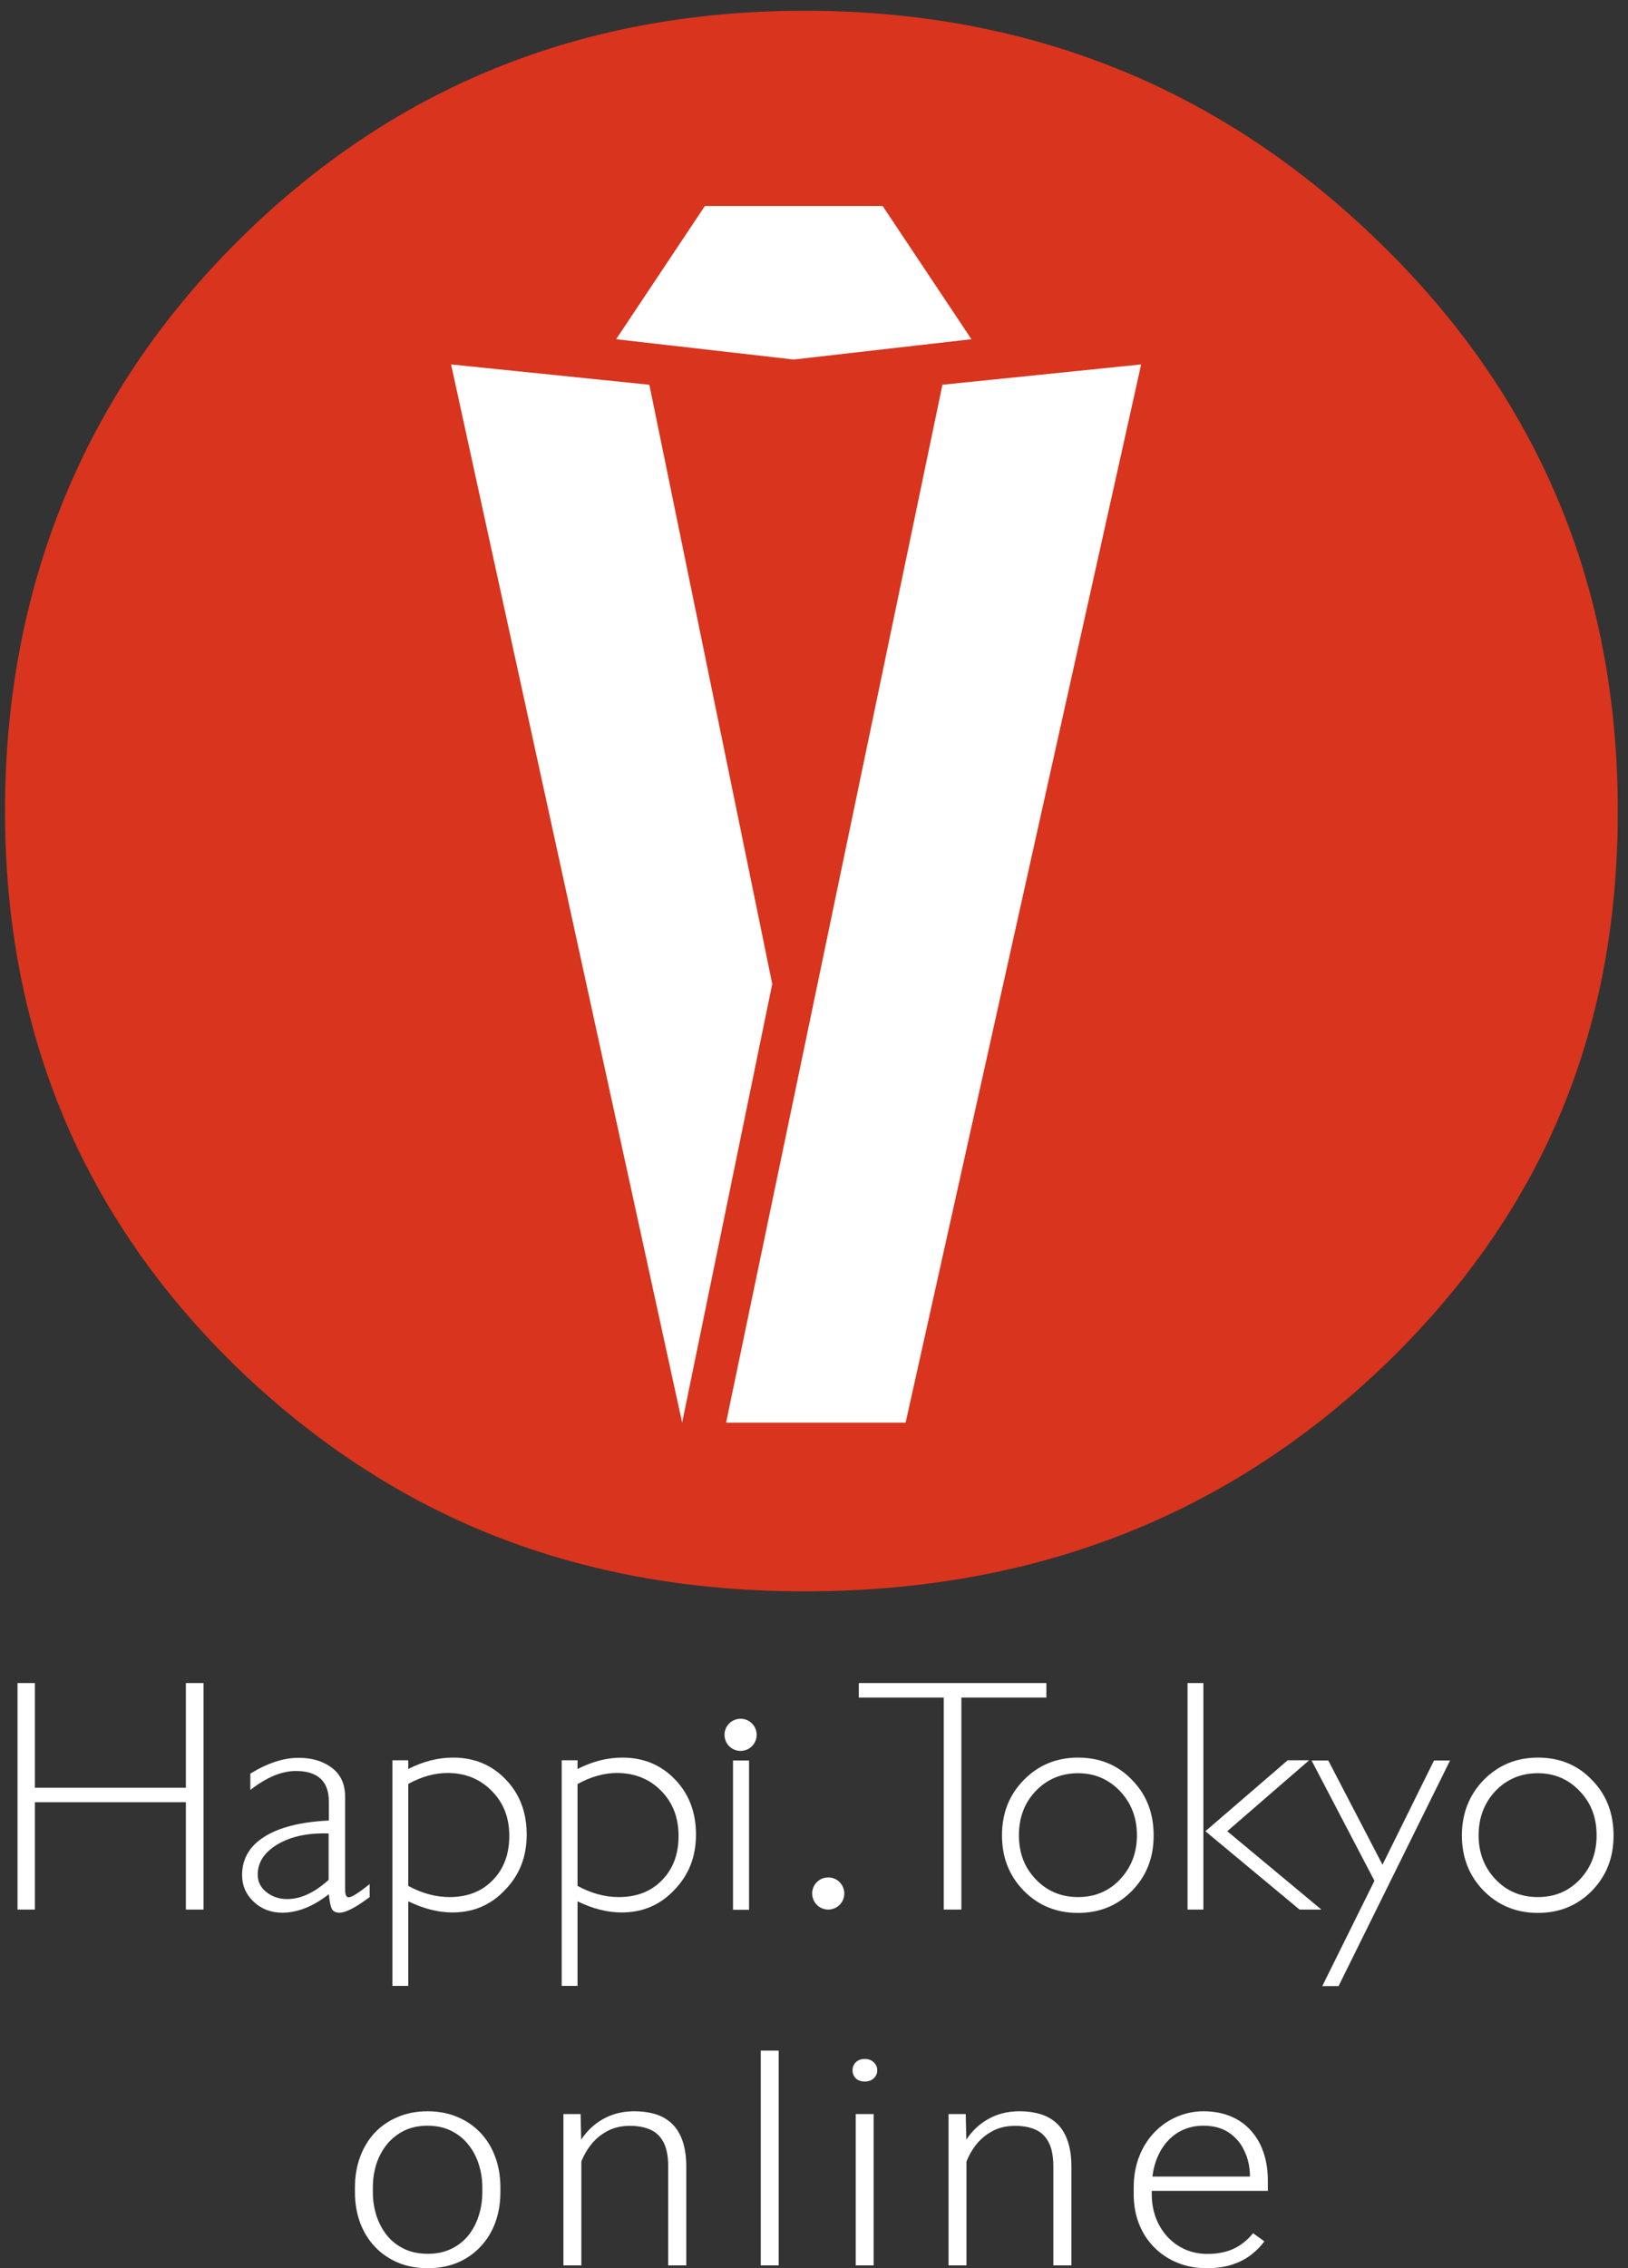 <svg width="107" height="149" viewBox="0 0 107 149" fill="none" xmlns="http://www.w3.org/2000/svg">
<rect x="0" y="0" width="107" height="149" fill="#333333" stroke="none"/>
<path d="M52.896 0.706C67.658 0.706 80.265 5.778 90.673 15.937C101.11 26.066 106.329 38.512 106.329 53.288C106.329 68.065 101.169 79.924 90.893 89.775C80.602 99.596 67.951 104.537 52.896 104.537C37.842 104.537 25.689 99.596 15.516 89.775C5.401 79.909 0.329 67.772 0.329 53.274C0.329 38.776 5.401 26.066 15.53 15.937C25.689 5.778 38.135 0.706 52.896 0.706Z" fill="#D9341D"/>
<path d="M63.847 22.284L52.163 23.618L40.495 22.284L46.329 13.532H52.163H58.013L63.847 22.284Z" fill="white"/>
<path d="M42.679 25.274L29.647 23.94L44.834 93.454L50.756 64.634L42.679 25.274Z" fill="white"/>
<path d="M75.002 23.94L61.941 25.274L47.722 93.454H59.522L75.002 23.94Z" fill="white"/>
<path d="M13.376 110.562V125.441H12.217V118.389H2.293V125.441H1.15V110.562H2.293V117.437H12.217V110.562H13.376Z" fill="white"/>
<path d="M24.296 123.74V124.62C23.402 125.294 22.728 125.646 22.317 125.646C22.083 125.646 21.907 125.573 21.819 125.412C21.731 125.25 21.658 124.928 21.614 124.429C20.588 125.236 19.561 125.646 18.55 125.646C17.817 125.646 17.187 125.412 16.674 124.928C16.161 124.444 15.911 123.858 15.911 123.169C15.911 122.099 16.41 121.263 17.392 120.647C18.374 120.032 19.781 119.68 21.614 119.592V118.346C21.614 117.012 20.881 116.338 19.444 116.338C18.521 116.338 17.524 116.748 16.454 117.584V116.513C17.568 115.824 18.623 115.473 19.62 115.473C20.514 115.473 21.233 115.693 21.819 116.132C22.391 116.572 22.684 117.202 22.684 118.038V124.136C22.684 124.473 22.757 124.635 22.918 124.635C23.124 124.635 23.578 124.341 24.311 123.755L24.296 123.74ZM21.599 123.506V120.442C20.25 120.398 19.136 120.633 18.257 121.146C17.377 121.673 16.938 122.333 16.938 123.139C16.938 123.594 17.113 123.975 17.495 124.283C17.876 124.591 18.33 124.752 18.872 124.752C19.767 124.752 20.676 124.327 21.599 123.491V123.506Z" fill="white"/>
<path d="M26.833 115.649V116.206C27.815 115.707 28.797 115.458 29.779 115.458C31.172 115.458 32.33 115.942 33.239 116.895C34.162 117.847 34.617 119.064 34.617 120.515C34.617 121.967 34.148 123.169 33.195 124.151C32.257 125.148 31.099 125.631 29.735 125.631C28.797 125.631 27.829 125.382 26.833 124.898V130.454H25.792V115.634H26.833V115.649ZM26.833 117.202V123.887C27.727 124.371 28.621 124.62 29.545 124.62C30.717 124.62 31.67 124.253 32.389 123.506C33.107 122.773 33.473 121.805 33.473 120.603C33.473 119.401 33.092 118.419 32.315 117.642C31.553 116.865 30.585 116.469 29.413 116.469C28.577 116.469 27.712 116.704 26.833 117.188V117.202Z" fill="white"/>
<path d="M37.959 115.649V116.206C38.941 115.707 39.923 115.458 40.905 115.458C42.298 115.458 43.456 115.942 44.365 116.895C45.288 117.847 45.743 119.064 45.743 120.515C45.743 121.967 45.274 123.169 44.321 124.151C43.383 125.148 42.225 125.631 40.861 125.631C39.908 125.631 38.941 125.382 37.959 124.898V130.454H36.918V115.634H37.959V115.649ZM37.959 117.202V123.887C38.853 124.371 39.747 124.62 40.671 124.62C41.843 124.62 42.796 124.253 43.515 123.506C44.233 122.773 44.599 121.805 44.599 120.603C44.599 119.401 44.218 118.419 43.456 117.642C42.694 116.865 41.712 116.469 40.553 116.469C39.718 116.469 38.853 116.704 37.973 117.188L37.959 117.202Z" fill="white"/>
<path d="M49.232 115.648V125.455H48.176V115.648H49.232Z" fill="white"/>
<path d="M68.772 110.562V111.514H63.187V125.441H62.029V111.514H56.444V110.562H68.772Z" fill="white"/>
<path d="M70.854 115.458C72.276 115.458 73.463 115.942 74.401 116.924C75.354 117.891 75.823 119.108 75.823 120.574C75.823 122.04 75.354 123.227 74.401 124.209C73.449 125.177 72.276 125.661 70.854 125.661C69.432 125.661 68.245 125.177 67.292 124.209C66.339 123.242 65.855 122.025 65.855 120.574C65.855 119.123 66.324 117.906 67.292 116.924C68.245 115.956 69.432 115.458 70.854 115.458ZM70.854 124.62C71.953 124.62 72.877 124.239 73.61 123.462C74.343 122.685 74.724 121.732 74.724 120.559C74.724 119.387 74.343 118.434 73.61 117.657C72.862 116.88 71.953 116.484 70.854 116.484C69.754 116.484 68.816 116.88 68.083 117.642C67.336 118.419 66.969 119.387 66.969 120.559C66.969 121.732 67.336 122.685 68.083 123.462C68.831 124.239 69.754 124.62 70.854 124.62Z" fill="white"/>
<path d="M79.092 110.562V125.441H78.051V110.562H79.092ZM86.026 115.648L80.661 120.295L86.847 125.441H85.41L79.224 120.295L84.633 115.634H86.011L86.026 115.648Z" fill="white"/>
<path d="M95.305 115.648L87.976 130.469H86.906L90.336 123.55L86.202 115.648H87.301L90.864 122.494L94.25 115.648H95.32H95.305Z" fill="white"/>
<path d="M101.081 115.458C102.503 115.458 103.69 115.942 104.628 116.924C105.581 117.891 106.05 119.108 106.05 120.574C106.05 122.04 105.581 123.227 104.628 124.209C103.676 125.177 102.488 125.661 101.081 125.661C99.674 125.661 98.472 125.177 97.519 124.209C96.566 123.242 96.082 122.025 96.082 120.574C96.082 119.123 96.566 117.906 97.519 116.924C98.472 115.956 99.659 115.458 101.081 115.458ZM101.081 124.62C102.18 124.62 103.104 124.239 103.837 123.462C104.57 122.685 104.936 121.732 104.936 120.559C104.936 119.387 104.57 118.434 103.822 117.657C103.089 116.88 102.166 116.484 101.066 116.484C99.967 116.484 99.029 116.88 98.296 117.642C97.563 118.419 97.182 119.387 97.182 120.559C97.182 121.732 97.563 122.685 98.296 123.462C99.043 124.239 99.967 124.62 101.066 124.62H101.081Z" fill="white"/>
<path d="M55.491 124.386C55.491 123.799 55.022 123.33 54.436 123.33C53.849 123.33 53.38 123.799 53.38 124.386C53.38 124.972 53.849 125.441 54.436 125.441C55.022 125.441 55.491 124.972 55.491 124.386Z" fill="white"/>
<path d="M49.73 113.963C49.73 113.376 49.261 112.907 48.675 112.907C48.088 112.907 47.619 113.376 47.619 113.963C47.619 114.549 48.088 115.018 48.675 115.018C49.261 115.018 49.73 114.549 49.73 113.963Z" fill="white"/>
<path d="M79.311 148.999C78.612 148.999 77.969 148.88 77.382 148.641C76.801 148.402 76.293 148.065 75.858 147.63C75.429 147.196 75.096 146.681 74.858 146.087C74.627 145.487 74.512 144.832 74.512 144.121V143.726C74.512 142.961 74.634 142.269 74.878 141.65C75.122 141.032 75.459 140.502 75.887 140.061C76.316 139.62 76.804 139.283 77.352 139.051C77.906 138.812 78.487 138.692 79.094 138.692C79.773 138.692 80.377 138.806 80.904 139.032C81.432 139.253 81.874 139.568 82.231 139.978C82.593 140.383 82.867 140.863 83.052 141.421C83.237 141.972 83.329 142.581 83.329 143.249V143.919H75.224V142.982H82.151V142.854C82.138 142.296 82.016 141.776 81.785 141.292C81.561 140.802 81.224 140.404 80.776 140.098C80.327 139.792 79.766 139.639 79.094 139.639C78.592 139.639 78.13 139.737 77.708 139.933C77.293 140.128 76.933 140.41 76.63 140.778C76.333 141.139 76.102 141.571 75.937 142.073C75.779 142.569 75.699 143.12 75.699 143.726V144.121C75.699 144.673 75.785 145.187 75.957 145.665C76.135 146.136 76.385 146.553 76.709 146.914C77.039 147.275 77.428 147.557 77.876 147.759C78.325 147.961 78.82 148.062 79.361 148.062C79.994 148.062 80.555 147.955 81.043 147.741C81.531 147.52 81.97 147.174 82.359 146.703L83.101 147.235C82.87 147.554 82.58 147.848 82.231 148.117C81.887 148.387 81.475 148.601 80.993 148.76C80.512 148.92 79.951 148.999 79.311 148.999Z" fill="white"/>
<path d="M63.521 140.998V148.815H62.344V138.876H63.472L63.521 140.998ZM63.254 143.23L62.73 142.955C62.769 142.367 62.898 141.816 63.115 141.301C63.333 140.787 63.627 140.334 63.996 139.942C64.372 139.55 64.811 139.244 65.312 139.023C65.82 138.803 66.381 138.692 66.995 138.692C67.529 138.692 68.007 138.76 68.429 138.894C68.852 139.029 69.211 139.244 69.508 139.538C69.805 139.831 70.029 140.208 70.181 140.667C70.339 141.127 70.418 141.687 70.418 142.348V148.815H69.231V142.339C69.231 141.653 69.129 141.118 68.924 140.732C68.72 140.34 68.429 140.061 68.053 139.896C67.677 139.73 67.232 139.648 66.718 139.648C66.15 139.648 65.652 139.764 65.223 139.997C64.801 140.223 64.445 140.52 64.154 140.888C63.871 141.249 63.653 141.638 63.501 142.055C63.35 142.465 63.267 142.857 63.254 143.23Z" fill="white"/>
<path d="M57.419 138.876V148.816H56.242V138.876H57.419ZM56.034 136.001C56.034 135.793 56.103 135.618 56.242 135.477C56.387 135.33 56.584 135.257 56.835 135.257C57.086 135.257 57.284 135.33 57.429 135.477C57.581 135.618 57.657 135.793 57.657 136.001C57.657 136.203 57.581 136.378 57.429 136.525C57.284 136.665 57.086 136.736 56.835 136.736C56.584 136.736 56.387 136.665 56.242 136.525C56.103 136.378 56.034 136.203 56.034 136.001Z" fill="white"/>
<path d="M51.178 134.706V148.816H50.001V134.706H51.178Z" fill="white"/>
<path d="M38.209 140.998V148.815H37.031V138.876H38.159L38.209 140.998ZM37.941 143.23L37.417 142.955C37.456 142.367 37.585 141.816 37.803 141.301C38.02 140.787 38.314 140.334 38.683 139.942C39.059 139.55 39.498 139.244 39.999 139.023C40.508 138.803 41.068 138.692 41.682 138.692C42.216 138.692 42.694 138.76 43.117 138.894C43.539 139.029 43.898 139.244 44.195 139.538C44.492 139.831 44.716 140.208 44.868 140.667C45.026 141.127 45.106 141.687 45.106 142.348V148.815H43.918V142.339C43.918 141.653 43.816 141.118 43.611 140.732C43.407 140.34 43.117 140.061 42.741 139.896C42.365 139.73 41.919 139.648 41.405 139.648C40.837 139.648 40.339 139.764 39.91 139.997C39.488 140.223 39.132 140.52 38.842 140.888C38.558 141.249 38.34 141.638 38.189 142.055C38.037 142.465 37.955 142.857 37.941 143.23Z" fill="white"/>
<path d="M23.329 144.002V143.699C23.329 142.976 23.441 142.309 23.665 141.696C23.89 141.084 24.21 140.554 24.625 140.107C25.047 139.66 25.552 139.314 26.139 139.069C26.726 138.818 27.379 138.692 28.099 138.692C28.824 138.692 29.481 138.818 30.068 139.069C30.655 139.314 31.16 139.66 31.582 140.107C32.004 140.554 32.327 141.084 32.551 141.696C32.776 142.309 32.888 142.976 32.888 143.699V144.002C32.888 144.725 32.776 145.392 32.551 146.005C32.327 146.611 32.004 147.137 31.582 147.585C31.166 148.032 30.665 148.381 30.078 148.632C29.491 148.877 28.837 148.999 28.118 148.999C27.393 148.999 26.736 148.877 26.149 148.632C25.562 148.381 25.057 148.032 24.635 147.585C24.213 147.137 23.89 146.611 23.665 146.005C23.441 145.392 23.329 144.725 23.329 144.002ZM24.506 143.699V144.002C24.506 144.547 24.586 145.064 24.744 145.554C24.902 146.038 25.133 146.47 25.437 146.85C25.74 147.223 26.116 147.517 26.565 147.732C27.013 147.946 27.531 148.053 28.118 148.053C28.699 148.053 29.21 147.946 29.652 147.732C30.101 147.517 30.477 147.223 30.78 146.85C31.084 146.47 31.311 146.038 31.463 145.554C31.621 145.064 31.701 144.547 31.701 144.002V143.699C31.701 143.16 31.621 142.649 31.463 142.165C31.311 141.681 31.08 141.249 30.77 140.869C30.467 140.49 30.091 140.19 29.642 139.969C29.194 139.749 28.679 139.639 28.099 139.639C27.518 139.639 27.003 139.749 26.555 139.969C26.113 140.19 25.737 140.49 25.427 140.869C25.123 141.249 24.892 141.681 24.734 142.165C24.582 142.649 24.506 143.16 24.506 143.699Z" fill="white"/>
</svg>
